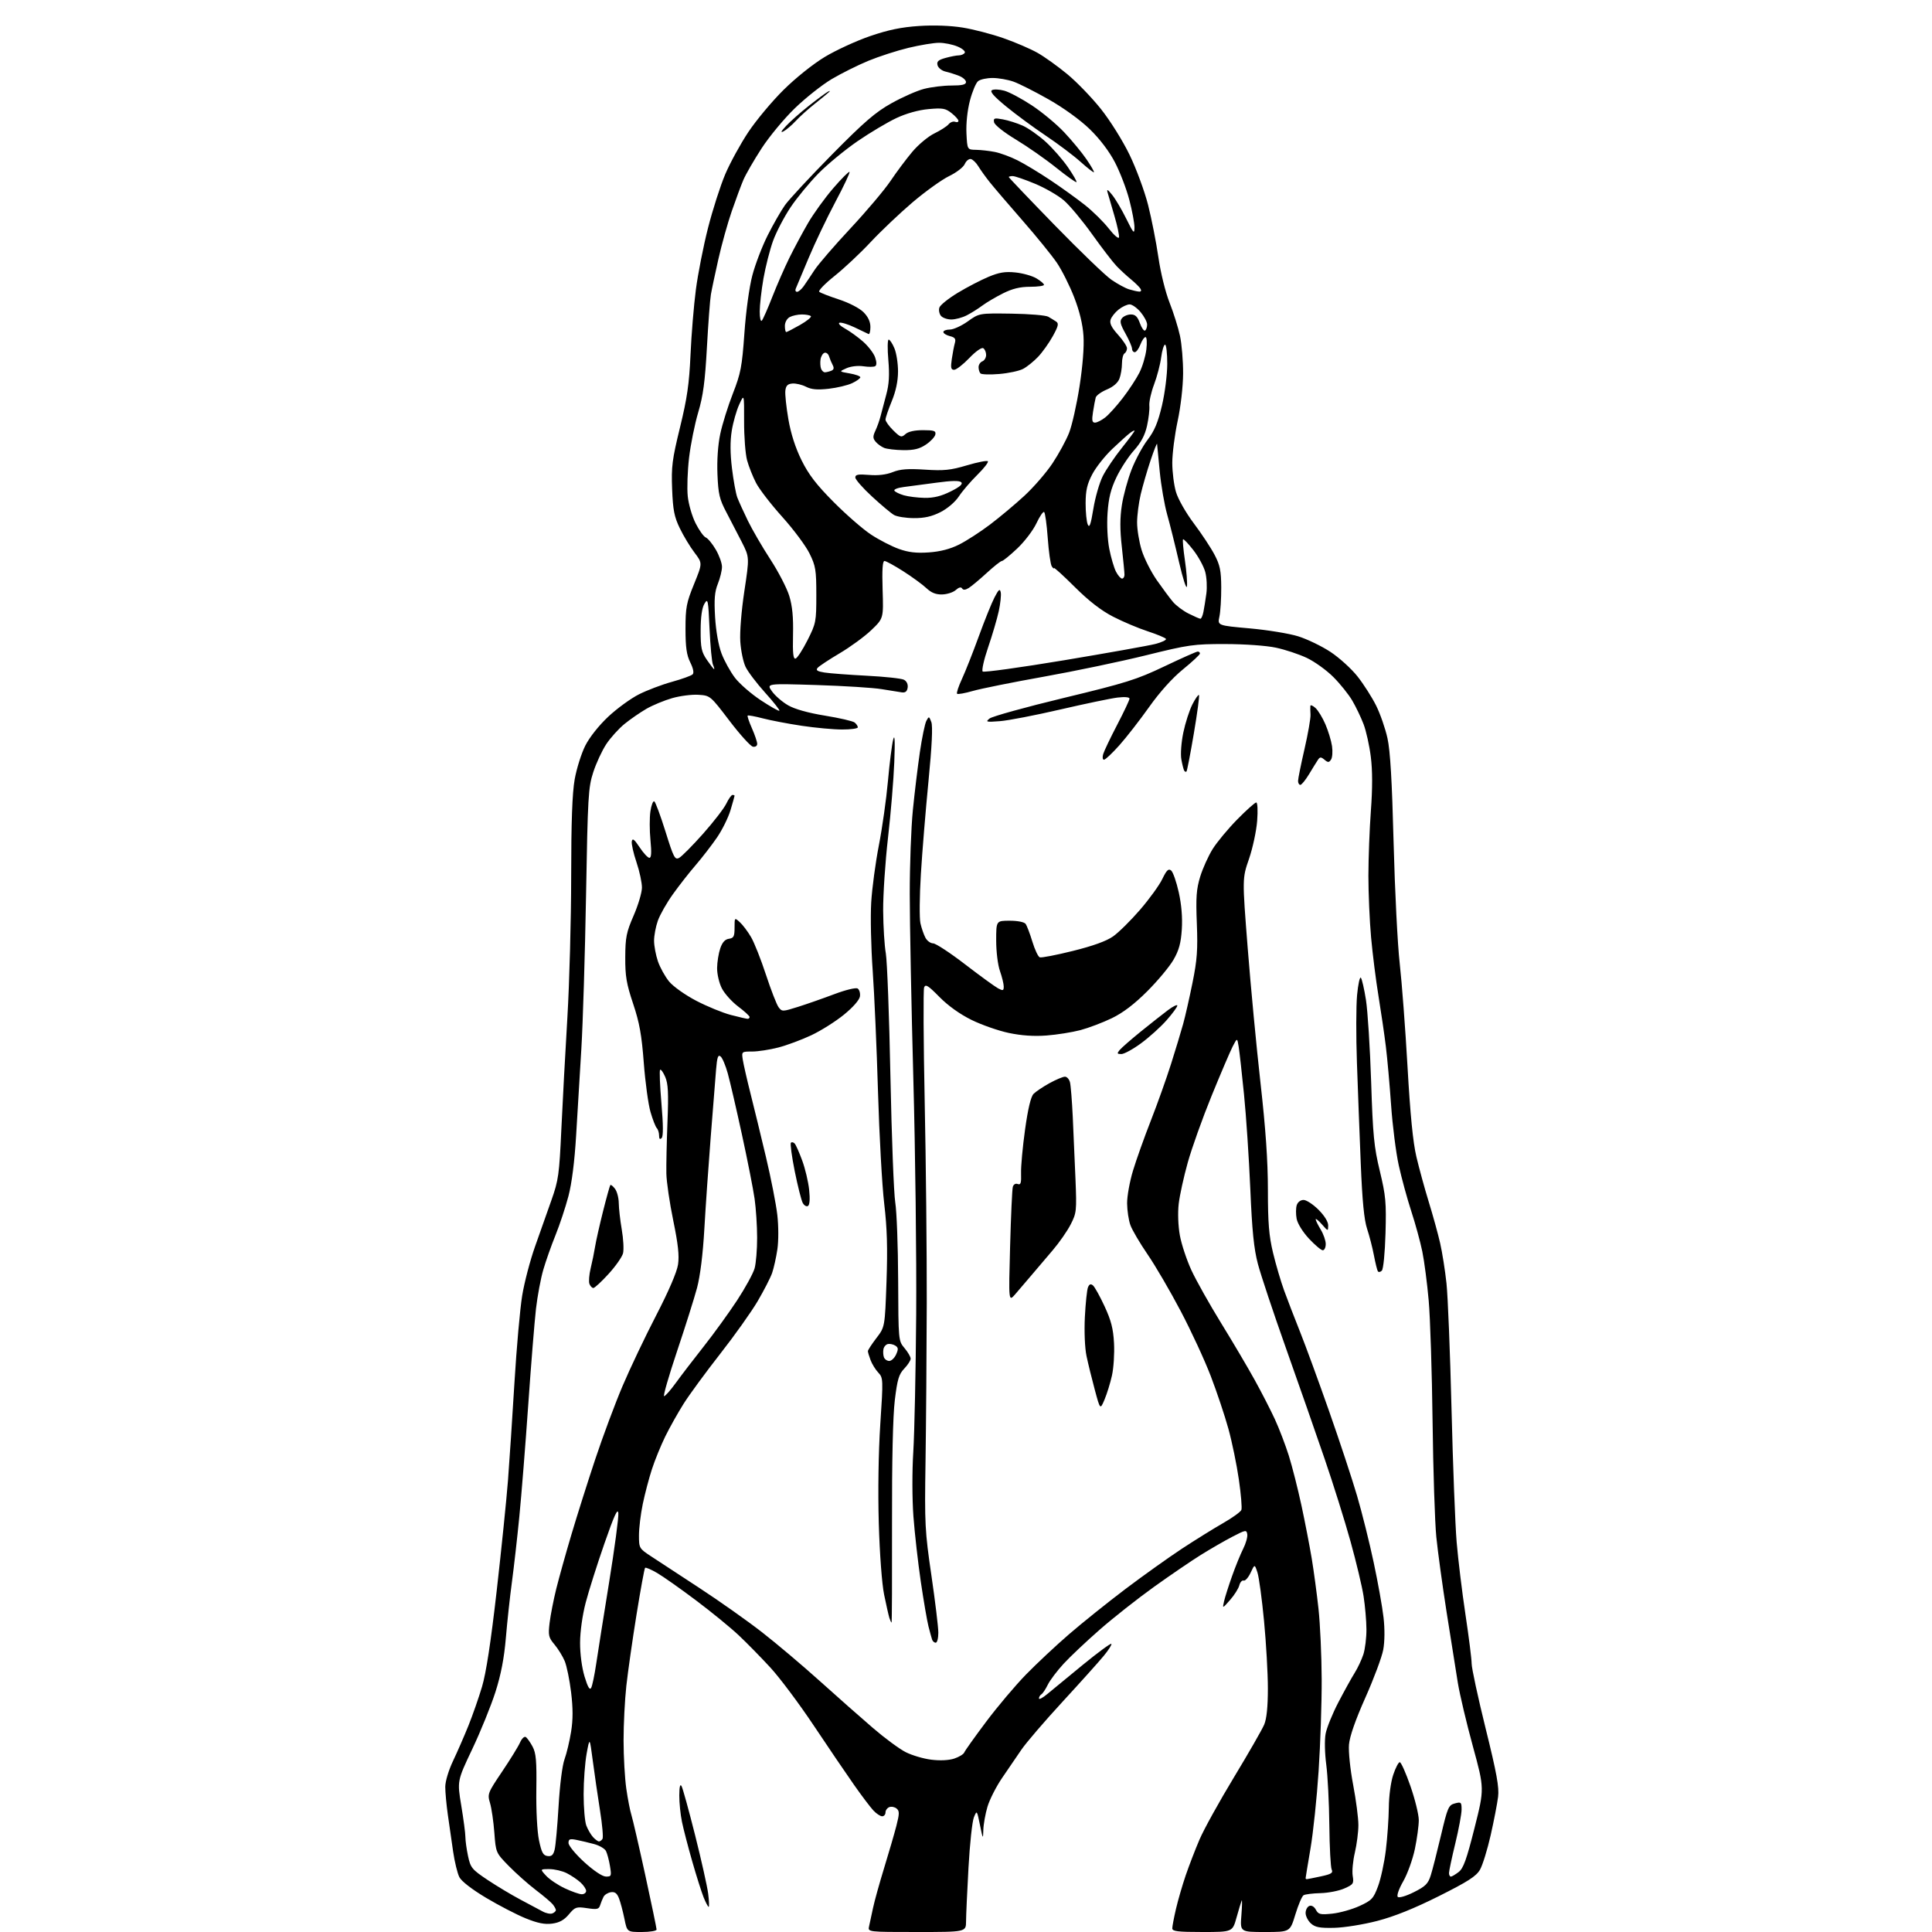 <?xml version="1.0" encoding="UTF-8" standalone="no"?>
<svg 
  version="1.1" 
  xmlns="http://www.w3.org/2000/svg" 
  xmlns:xlink="http://www.w3.org/1999/xlink" 
  xmlns:svg="http://www.w3.org/2000/svg"
  xmlns:rdf="http://www.w3.org/1999/02/22-rdf-syntax-ns#"
  xmlns:cc="http://creativecommons.org/ns#"
  xmlns:dc="http://purl.org/dc/elements/1.1/"
  viewBox="0 0 768 768"
  width="768"
  height="768"
>
<style>svg {background-color: white; }</style>"
<path stroke="none" fill="black" fill-rule="evenodd" d="M255.14,768.00C249.28,768.00 249.28,768.00 248.22,762.75C247.63,759.86 246.67,756.23 246.08,754.68C245.28,752.60 244.43,751.95 242.85,752.18C241.67,752.36 240.35,753.17 239.92,754.00C239.50,754.83 238.88,756.34 238.56,757.36C238.06,758.96 237.34,759.13 233.38,758.53C229.07,757.89 228.61,758.04 226.14,760.99C224.24,763.26 222.38,764.28 219.48,764.67C216.52,765.06 213.74,764.50 208.98,762.57C205.42,761.13 198.34,757.46 193.25,754.43C187.63,751.07 183.46,747.85 182.61,746.21C181.84,744.72 180.72,740.12 180.12,736.00C179.51,731.88 178.56,725.26 178.01,721.31C177.45,717.35 177.00,712.40 177.00,710.31C177.00,708.12 178.32,703.73 180.09,700.00C181.79,696.42 184.54,690.12 186.20,686.00C187.86,681.88 190.30,674.90 191.61,670.50C193.23,665.10 195.12,652.75 197.43,632.50C199.31,616.00 201.33,596.20 201.93,588.50C202.52,580.80 203.68,563.25 204.51,549.50C205.34,535.75 206.72,520.23 207.58,515.00C208.44,509.77 210.74,501.00 212.69,495.50C214.63,490.00 217.58,481.68 219.23,477.00C221.99,469.21 222.32,466.87 223.14,449.00C223.64,438.27 224.71,418.25 225.54,404.50C226.36,390.75 227.04,365.55 227.05,348.50C227.06,326.65 227.48,315.22 228.45,309.77C229.21,305.52 231.10,299.51 232.66,296.41C234.36,293.05 238.04,288.41 241.80,284.88C245.26,281.64 250.74,277.65 253.97,276.02C257.20,274.39 263.11,272.14 267.11,271.04C271.11,269.93 274.81,268.59 275.33,268.07C275.93,267.47 275.59,265.72 274.39,263.31C272.94,260.38 272.50,257.31 272.50,250.00C272.50,241.51 272.86,239.62 275.89,232.19C279.27,223.88 279.27,223.88 276.09,219.69C274.33,217.39 271.70,213.03 270.24,210.00C268.03,205.44 267.51,202.78 267.18,194.42C266.83,185.48 267.19,182.70 270.31,169.92C273.15,158.30 273.96,152.68 274.49,141.00C274.84,133.03 275.80,121.39 276.62,115.15C277.43,108.90 279.60,97.88 281.44,90.65C283.28,83.42 286.37,73.79 288.30,69.25C290.23,64.72 294.36,57.18 297.47,52.50C300.59,47.82 306.88,40.28 311.46,35.75C316.27,30.98 323.21,25.44 327.88,22.62C332.33,19.94 340.43,16.22 345.88,14.35C353.16,11.86 358.30,10.80 365.33,10.33C371.29,9.94 377.81,10.18 382.67,10.96C386.96,11.65 394.30,13.56 398.98,15.21C403.67,16.85 409.75,19.47 412.50,21.04C415.25,22.60 420.56,26.41 424.29,29.50C428.03,32.59 434.02,38.80 437.62,43.31C441.28,47.90 446.28,55.89 449.00,61.50C451.67,67.00 454.99,76.00 456.39,81.50C457.78,87.00 459.62,96.35 460.48,102.28C461.37,108.42 463.28,116.17 464.91,120.28C466.48,124.25 468.35,130.20 469.06,133.50C469.77,136.80 470.33,143.55 470.30,148.50C470.27,153.70 469.35,161.69 468.12,167.41C466.96,172.86 466.00,180.32 466.00,183.98C466.00,187.64 466.66,192.88 467.48,195.61C468.31,198.41 471.41,203.85 474.56,208.04C477.65,212.15 481.35,217.75 482.79,220.50C484.97,224.65 485.42,226.85 485.46,233.50C485.48,237.90 485.16,243.11 484.74,245.08C483.97,248.65 483.97,248.65 496.77,249.79C503.80,250.42 512.47,251.83 516.03,252.94C519.59,254.05 525.36,256.83 528.85,259.12C532.34,261.41 537.19,265.81 539.63,268.89C542.07,271.98 545.40,277.20 547.04,280.50C548.68,283.80 550.71,289.65 551.55,293.50C552.65,298.47 553.35,310.51 553.98,335.00C554.47,353.98 555.56,375.57 556.41,383.00C557.25,390.43 558.65,408.88 559.51,424.00C560.60,443.16 561.67,454.05 563.05,459.89C564.14,464.51 566.36,472.61 567.99,477.89C569.62,483.18 571.64,490.49 572.47,494.14C573.31,497.80 574.45,505.00 575.00,510.14C575.55,515.29 576.45,537.73 577.00,560.00C577.55,582.27 578.46,606.12 579.04,613.00C579.62,619.88 581.19,632.83 582.54,641.78C583.89,650.74 585.00,659.53 585.00,661.32C585.00,663.11 587.50,674.69 590.55,687.04C594.98,704.94 595.99,710.48 595.51,714.30C595.18,716.95 593.86,723.80 592.56,729.54C591.26,735.28 589.35,741.44 588.32,743.23C586.81,745.85 583.53,747.95 571.96,753.75C562.17,758.65 554.27,761.83 547.50,763.59C541.97,765.03 534.31,766.26 530.36,766.34C524.59,766.47 522.81,766.13 521.11,764.60C519.95,763.55 519.00,761.68 519.00,760.45C519.00,759.22 519.67,757.96 520.48,757.64C521.37,757.30 522.42,757.91 523.09,759.17C524.08,761.01 524.84,761.19 529.61,760.70C532.58,760.39 537.43,759.03 540.39,757.68C545.29,755.44 545.96,754.73 547.78,749.85C548.89,746.90 550.28,740.44 550.89,735.50C551.50,730.55 552.03,722.90 552.08,718.50C552.12,713.91 552.87,708.37 553.83,705.50C554.75,702.75 555.92,700.50 556.43,700.50C556.95,700.50 558.85,704.77 560.67,710.00C562.49,715.23 563.98,721.30 563.99,723.50C563.99,725.70 563.30,730.87 562.44,734.99C561.58,739.11 559.50,744.88 557.82,747.82C556.06,750.88 555.14,753.54 555.64,754.04C556.14,754.54 558.86,753.75 562.01,752.18C566.65,749.86 567.69,748.83 568.75,745.47C569.44,743.29 571.27,736.12 572.82,729.55C575.44,718.45 575.83,717.56 578.32,716.89C580.81,716.22 581.00,716.39 581.00,719.34C581.00,721.08 579.87,727.14 578.50,732.81C577.12,738.49 576.00,743.77 576.00,744.56C576.00,745.35 576.34,745.99 576.75,745.98C577.16,745.97 578.55,745.14 579.84,744.15C581.72,742.71 582.99,739.18 586.14,726.68C590.09,711.02 590.09,711.02 585.51,694.26C582.98,685.04 580.29,673.67 579.52,669.00C578.75,664.33 576.75,651.73 575.07,641.00C573.39,630.27 571.54,616.77 570.96,611.00C570.38,605.23 569.71,584.52 569.47,565.00C569.23,545.48 568.54,523.88 567.93,517.00C567.32,510.12 566.18,501.35 565.39,497.50C564.60,493.65 562.63,486.45 561.01,481.50C559.39,476.55 557.15,468.34 556.03,463.25C554.91,458.17 553.54,447.37 552.98,439.25C552.41,431.14 551.48,420.68 550.90,416.00C550.33,411.32 549.01,402.32 547.98,396.00C546.94,389.68 545.62,379.17 545.03,372.65C544.44,366.13 543.96,355.11 543.96,348.15C543.97,341.19 544.41,329.52 544.95,322.21C545.61,313.37 545.60,306.23 544.92,300.86C544.37,296.42 543.08,290.59 542.05,287.90C541.03,285.21 539.01,280.99 537.56,278.52C536.12,276.05 532.72,271.81 530.01,269.11C527.31,266.40 522.56,262.99 519.46,261.52C516.36,260.06 510.83,258.22 507.16,257.45C503.35,256.64 494.76,256.03 487.09,256.02C474.53,256.00 472.52,256.29 455.59,260.48C445.64,262.94 427.38,266.77 415.00,268.98C402.62,271.19 389.91,273.75 386.74,274.66C383.58,275.57 380.74,276.08 380.45,275.78C380.15,275.48 381.03,272.82 382.40,269.87C383.77,266.92 386.77,259.32 389.07,253.00C391.37,246.68 394.18,239.70 395.32,237.50C396.99,234.28 397.47,233.88 397.81,235.46C398.04,236.53 397.68,239.91 397.02,242.96C396.36,246.01 394.45,252.48 392.79,257.34C391.13,262.19 390.16,266.52 390.64,266.94C391.11,267.36 405.68,265.34 423.00,262.46C440.32,259.57 456.63,256.66 459.24,255.99C461.84,255.32 463.75,254.41 463.48,253.96C463.20,253.52 459.95,252.17 456.24,250.95C452.53,249.74 446.35,247.13 442.50,245.15C437.72,242.69 432.88,238.94 427.25,233.35C422.71,228.83 418.99,225.45 418.98,225.82C418.98,226.19 418.57,225.87 418.08,225.10C417.59,224.33 416.88,219.26 416.49,213.84C416.10,208.42 415.45,203.78 415.05,203.53C414.64,203.28 413.26,205.32 411.97,208.07C410.68,210.81 407.27,215.30 404.37,218.03C401.48,220.76 398.74,223.00 398.27,223.00C397.79,223.00 395.09,225.14 392.25,227.75C389.41,230.36 386.19,233.05 385.09,233.73C383.74,234.56 382.89,234.62 382.45,233.91C382.03,233.24 381.14,233.46 379.96,234.53C378.95,235.45 376.53,236.24 374.58,236.30C372.03,236.37 370.24,235.66 368.26,233.80C366.74,232.37 362.62,229.36 359.09,227.10C355.57,224.85 352.19,223.00 351.59,223.00C350.83,223.00 350.60,226.55 350.85,234.42C351.21,245.83 351.21,245.83 346.36,250.48C343.69,253.04 338.02,257.18 333.76,259.70C329.50,262.22 325.56,264.83 324.99,265.51C324.22,266.44 324.90,266.89 327.74,267.34C329.81,267.67 337.35,268.24 344.50,268.61C351.65,268.97 358.31,269.69 359.31,270.20C360.41,270.77 361.00,271.99 360.81,273.32C360.59,274.85 359.90,275.42 358.50,275.23C357.40,275.08 353.80,274.50 350.50,273.95C347.20,273.39 335.53,272.66 324.57,272.31C304.64,271.69 304.64,271.69 306.89,274.84C308.12,276.57 311.01,279.07 313.32,280.39C315.99,281.92 321.30,283.40 328.00,284.49C333.77,285.43 339.06,286.65 339.75,287.22C340.44,287.78 341.00,288.64 341.00,289.12C341.00,289.61 338.19,290.00 334.75,289.99C331.31,289.99 324.09,289.32 318.69,288.51C313.29,287.70 306.34,286.37 303.23,285.56C300.13,284.75 297.42,284.25 297.21,284.46C297.00,284.66 297.77,286.95 298.92,289.54C300.06,292.13 301.00,294.91 301.00,295.70C301.00,296.53 300.27,297.01 299.28,296.82C298.34,296.63 294.14,291.99 289.95,286.49C282.37,276.53 282.33,276.50 277.62,276.19C275.03,276.02 270.34,276.62 267.20,277.52C264.07,278.42 259.48,280.32 257.00,281.74C254.53,283.17 250.60,285.87 248.28,287.76C245.96,289.65 242.69,293.26 241.01,295.80C239.33,298.34 237.00,303.36 235.83,306.96C233.85,313.03 233.65,316.54 232.96,356.00C232.55,379.38 231.71,406.82 231.09,417.00C230.47,427.18 229.53,442.70 229.01,451.50C228.40,461.75 227.30,470.38 225.96,475.50C224.80,479.90 222.49,486.88 220.82,491.00C219.15,495.12 216.96,501.32 215.96,504.77C214.95,508.22 213.65,515.19 213.06,520.27C212.48,525.35 211.09,542.55 209.98,558.50C208.87,574.45 207.27,594.48 206.43,603.00C205.59,611.52 204.26,623.23 203.48,629.00C202.70,634.77 201.62,644.70 201.09,651.05C200.41,659.12 199.16,665.61 196.96,672.55C195.21,678.02 191.08,688.22 187.76,695.22C181.73,707.93 181.73,707.93 183.36,717.76C184.26,723.16 185.00,728.78 185.00,730.24C185.00,731.71 185.48,735.13 186.06,737.86C187.05,742.47 187.59,743.13 193.81,747.29C197.49,749.74 203.37,753.27 206.89,755.13C210.40,756.98 214.36,759.10 215.70,759.83C217.03,760.57 218.77,760.92 219.56,760.62C220.35,760.31 220.99,759.71 220.97,759.28C220.95,758.85 220.39,757.83 219.72,757.00C219.05,756.17 216.03,753.61 213.00,751.31C209.97,749.00 205.16,744.72 202.30,741.81C197.11,736.50 197.11,736.50 196.51,728.50C196.18,724.10 195.41,718.82 194.80,716.76C193.72,713.13 193.86,712.76 199.58,704.26C202.83,699.44 206.04,694.23 206.72,692.68C207.40,691.13 208.42,690.14 208.99,690.49C209.55,690.84 210.78,692.56 211.71,694.31C213.10,696.93 213.36,700.00 213.20,711.50C213.09,719.63 213.53,728.01 214.25,731.50C215.27,736.38 215.90,737.56 217.63,737.80C219.24,738.03 219.93,737.43 220.47,735.30C220.87,733.76 221.57,725.98 222.04,718.00C222.53,709.59 223.52,701.75 224.41,699.33C225.25,697.03 226.42,692.11 227.02,688.38C227.80,683.52 227.79,679.09 227.02,672.69C226.42,667.79 225.28,662.21 224.48,660.30C223.68,658.39 221.85,655.43 220.42,653.72C218.06,650.92 217.88,650.11 218.48,645.06C218.85,642.00 220.05,635.90 221.14,631.50C222.24,627.10 224.94,617.42 227.15,610.00C229.35,602.58 233.61,589.11 236.62,580.07C239.62,571.04 244.52,557.92 247.49,550.93C250.47,543.93 256.48,531.29 260.86,522.84C265.82,513.25 269.08,505.67 269.53,502.67C270.06,499.13 269.56,494.55 267.63,485.19C266.19,478.21 264.95,469.80 264.89,466.50C264.82,463.20 265.02,453.98 265.33,446.00C265.79,434.49 265.60,430.80 264.44,428.10C263.63,426.23 262.72,424.95 262.40,425.26C262.09,425.57 262.33,431.58 262.93,438.60C263.67,447.22 263.69,451.71 263.01,452.39C262.33,453.07 262.00,452.75 262.00,451.40C262.00,450.30 261.59,448.97 261.09,448.45C260.59,447.93 259.46,445.05 258.59,442.05C257.71,439.05 256.51,430.28 255.92,422.55C255.07,411.37 254.21,406.56 251.68,399.00C249.02,391.05 248.51,388.04 248.55,380.50C248.59,372.60 249.00,370.58 251.86,364.00C253.66,359.88 255.15,354.89 255.18,352.91C255.21,350.94 254.24,346.38 253.02,342.78C251.80,339.18 250.96,335.43 251.15,334.44C251.42,333.07 252.16,333.64 254.26,336.82C255.78,339.12 257.53,341.00 258.14,341.00C258.92,341.00 259.05,338.89 258.57,334.00C258.19,330.15 258.18,324.98 258.55,322.51C258.92,320.04 259.61,318.26 260.09,318.56C260.57,318.85 262.57,324.25 264.54,330.55C267.78,340.95 268.29,341.92 269.98,341.01C271.00,340.47 275.27,336.16 279.47,331.44C283.66,326.72 287.83,321.32 288.73,319.43C289.63,317.54 290.74,316.00 291.19,316.00C291.63,316.00 292.00,316.14 292.00,316.32C292.00,316.49 291.28,319.06 290.40,322.02C289.52,324.98 287.09,329.90 285.00,332.95C282.90,336.00 279.10,340.92 276.55,343.89C273.99,346.85 269.90,352.08 267.45,355.52C265.00,358.95 262.32,363.67 261.50,366.01C260.67,368.34 260.00,371.91 260.00,373.95C260.00,375.98 260.69,379.66 261.53,382.13C262.37,384.59 264.38,388.22 265.99,390.18C267.66,392.19 272.36,395.52 276.82,397.85C281.16,400.10 287.34,402.64 290.56,403.47C293.78,404.31 296.78,405.00 297.21,405.00C297.64,405.00 297.99,404.66 297.97,404.25C297.95,403.84 295.90,401.96 293.40,400.08C290.91,398.20 288.00,394.96 286.94,392.87C285.86,390.77 285.03,387.16 285.06,384.79C285.09,382.43 285.65,378.93 286.31,377.00C287.13,374.59 288.20,373.40 289.75,373.18C291.66,372.91 292.00,372.25 292.00,368.78C292.00,364.69 292.00,364.69 294.10,366.59C295.26,367.64 297.26,370.30 298.55,372.50C299.84,374.70 302.51,381.45 304.49,387.50C306.48,393.55 308.73,399.34 309.49,400.37C310.86,402.19 311.05,402.18 317.20,400.25C320.66,399.16 327.14,396.89 331.58,395.22C336.16,393.49 340.21,392.51 340.92,392.95C341.61,393.38 342.02,394.78 341.84,396.08C341.63,397.50 339.13,400.37 335.50,403.33C332.20,406.03 326.35,409.72 322.50,411.53C318.65,413.34 312.74,415.54 309.36,416.41C305.98,417.28 301.31,418.00 299.00,418.00C294.81,418.00 294.78,418.02 295.27,421.25C295.55,423.04 296.90,429.00 298.29,434.50C299.68,440.00 302.46,451.41 304.46,459.85C306.47,468.29 308.51,478.70 309.00,482.98C309.50,487.41 309.51,493.27 309.02,496.62C308.54,499.86 307.60,504.07 306.94,506.00C306.27,507.93 303.68,512.97 301.19,517.22C298.69,521.47 291.99,530.90 286.28,538.18C280.58,545.47 274.05,554.37 271.78,557.96C269.51,561.56 266.22,567.42 264.46,571.00C262.71,574.58 260.32,580.42 259.16,584.00C257.99,587.58 256.36,593.79 255.52,597.82C254.68,601.84 254.00,607.46 254.00,610.32C254.00,615.39 254.10,615.56 258.75,618.62C261.36,620.34 270.02,626.01 278.00,631.23C285.98,636.45 297.20,644.38 302.93,648.85C308.67,653.32 319.00,662.04 325.88,668.24C332.76,674.43 342.24,682.81 346.95,686.85C351.65,690.90 357.53,695.24 360.02,696.50C362.50,697.76 367.08,699.12 370.18,699.50C373.70,699.94 377.16,699.77 379.33,699.06C381.25,698.42 383.04,697.33 383.31,696.63C383.58,695.93 387.49,690.44 392.00,684.43C396.50,678.42 403.64,669.97 407.85,665.65C412.06,661.34 419.77,654.11 425.00,649.60C430.23,645.08 440.31,637.00 447.41,631.63C454.51,626.27 464.64,619.05 469.91,615.58C475.19,612.12 482.52,607.56 486.22,605.45C489.91,603.34 493.18,600.98 493.47,600.21C493.77,599.44 493.32,594.02 492.47,588.16C491.63,582.30 489.76,573.23 488.32,568.00C486.88,562.77 483.72,553.33 481.29,547.00C478.87,540.67 473.49,529.04 469.33,521.15C465.18,513.26 459.27,503.13 456.19,498.65C453.12,494.17 450.04,488.93 449.35,487.00C448.65,485.07 448.07,481.19 448.04,478.36C448.02,475.54 449.07,469.69 450.38,465.36C451.69,461.04 454.87,452.10 457.46,445.50C460.05,438.90 463.66,428.77 465.49,423.00C467.32,417.23 469.50,410.02 470.33,407.00C471.17,403.98 472.84,396.59 474.05,390.60C475.88,381.58 476.17,377.53 475.76,367.10C475.34,356.70 475.58,353.45 477.09,348.50C478.10,345.20 480.34,340.25 482.05,337.50C483.77,334.75 488.17,329.46 491.81,325.75C495.46,322.04 498.86,319.00 499.37,319.00C499.90,319.00 500.05,322.12 499.74,326.32C499.43,330.34 497.97,337.14 496.50,341.42C493.81,349.20 493.81,349.20 495.98,376.85C497.17,392.06 499.46,416.20 501.07,430.50C503.13,448.81 504.00,461.38 504.01,473.00C504.01,486.13 504.43,491.23 506.05,498.00C507.17,502.68 509.16,509.43 510.46,513.00C511.76,516.58 514.62,524.00 516.82,529.50C519.01,535.00 524.20,549.17 528.35,561.00C532.51,572.83 537.50,587.94 539.45,594.59C541.40,601.23 544.38,613.16 546.06,621.09C547.75,629.01 549.52,638.88 549.98,643.00C550.50,647.54 550.45,652.58 549.86,655.78C549.33,658.69 546.14,667.24 542.78,674.78C538.80,683.71 536.52,690.25 536.24,693.50C536.00,696.29 536.73,703.36 537.90,709.50C539.05,715.55 539.99,722.75 539.98,725.50C539.98,728.25 539.34,733.17 538.58,736.42C537.81,739.68 537.42,743.84 537.72,745.67C538.22,748.76 537.99,749.11 534.38,750.70C532.25,751.65 527.99,752.47 524.92,752.55C521.85,752.62 518.82,753.00 518.18,753.39C517.55,753.78 516.08,757.23 514.92,761.05C512.81,768.00 512.81,768.00 502.87,768.00C492.94,768.00 492.94,768.00 493.48,761.25C493.77,757.54 493.82,754.95 493.58,755.50C493.34,756.05 492.43,759.09 491.54,762.25C489.94,768.00 489.94,768.00 477.97,768.00C468.23,768.00 466.00,767.73 466.00,766.56C466.00,765.77 466.66,762.28 467.47,758.81C468.28,755.34 470.02,749.35 471.33,745.50C472.65,741.65 475.11,735.25 476.81,731.28C478.50,727.30 484.66,716.17 490.49,706.54C496.32,696.91 501.74,687.46 502.54,685.55C503.52,683.22 504.00,678.45 504.00,671.19C504.00,665.21 503.32,653.16 502.48,644.41C501.65,635.66 500.47,626.97 499.86,625.11C498.75,621.71 498.75,621.71 497.13,625.20C496.23,627.11 494.99,628.51 494.37,628.30C493.75,628.09 492.97,628.94 492.64,630.21C492.32,631.47 490.67,634.08 488.98,636.00C485.90,639.50 485.90,639.50 486.59,636.50C486.97,634.85 488.40,630.35 489.77,626.50C491.13,622.65 493.12,617.78 494.18,615.67C495.25,613.57 495.98,610.97 495.81,609.90C495.52,608.06 495.19,608.12 489.89,610.87C486.80,612.48 481.18,615.72 477.39,618.08C473.60,620.44 465.20,626.17 458.71,630.82C452.23,635.47 442.55,643.09 437.21,647.77C431.87,652.44 425.38,658.56 422.79,661.38C420.20,664.20 417.37,667.94 416.51,669.71C415.65,671.47 414.51,673.19 413.97,673.52C413.44,673.85 413.00,674.59 413.00,675.16C413.00,675.73 414.52,674.91 416.39,673.35C418.25,671.78 424.61,666.55 430.53,661.72C436.44,656.89 441.50,653.17 441.78,653.45C442.06,653.72 440.70,655.87 438.76,658.22C436.82,660.58 429.44,668.80 422.35,676.50C415.26,684.20 407.92,692.75 406.04,695.50C404.15,698.25 400.68,703.33 398.33,706.79C395.98,710.24 393.37,715.39 392.53,718.22C391.69,721.05 390.95,725.19 390.89,727.43C390.79,731.28 390.72,731.18 389.56,725.50C388.35,719.56 388.33,719.53 387.14,722.40C386.48,723.99 385.51,732.99 384.99,742.40C384.47,751.80 384.03,761.41 384.02,763.75C384.00,768.00 384.00,768.00 364.48,768.00C344.96,768.00 344.96,768.00 345.47,765.75C345.75,764.51 346.46,761.25 347.03,758.50C347.61,755.75 349.61,748.55 351.47,742.50C353.33,736.45 355.52,728.93 356.33,725.79C357.57,720.93 357.58,719.90 356.41,718.92C355.65,718.29 354.34,718.04 353.51,718.36C352.68,718.68 352.00,719.63 352.00,720.47C352.00,721.31 351.40,722.00 350.67,722.00C349.95,722.00 348.37,720.96 347.18,719.69C345.99,718.42 342.50,713.81 339.44,709.44C336.37,705.07 329.18,694.47 323.45,685.89C317.72,677.30 309.99,666.97 306.27,662.92C302.54,658.87 296.86,653.07 293.63,650.03C290.40,646.99 282.76,640.75 276.65,636.16C270.55,631.57 263.61,626.68 261.23,625.29C258.85,623.90 256.69,622.97 256.43,623.24C256.16,623.51 254.63,631.89 253.02,641.87C251.41,651.85 249.60,664.57 248.98,670.15C248.37,675.72 247.87,685.51 247.88,691.89C247.88,698.28 248.37,706.88 248.96,711.00C249.55,715.12 250.47,719.85 251.00,721.50C251.52,723.15 253.99,733.85 256.48,745.27C258.97,756.70 261.00,766.48 261.00,767.02C261.00,767.56 258.36,768.00 255.14,768.00zM281.70,758.00C281.44,758.00 280.53,756.29 279.69,754.20C278.86,752.10 276.82,745.69 275.18,739.95C273.53,734.20 271.69,727.12 271.09,724.20C270.49,721.29 270.01,716.56 270.03,713.70C270.05,710.28 270.36,709.01 270.92,710.00C271.40,710.83 273.82,719.60 276.31,729.50C278.80,739.40 281.14,749.86 281.51,752.75C281.88,755.64 281.97,758.00 281.70,758.00zM231.25,752.99C232.21,753.00 233.00,752.40 233.00,751.67C233.00,750.95 231.99,749.42 230.75,748.29C229.51,747.16 227.06,745.51 225.30,744.62C223.54,743.73 220.42,743.00 218.38,743.00C214.65,743.00 214.65,743.00 217.08,745.63C218.41,747.08 221.75,749.33 224.50,750.62C227.25,751.92 230.29,752.98 231.25,752.99zM519.45,747.00C519.70,747.00 522.20,746.51 525.02,745.90C529.24,745.00 530.00,744.52 529.36,743.15C528.94,742.24 528.52,734.30 528.43,725.50C528.34,716.70 527.79,705.90 527.21,701.50C526.61,696.95 526.49,691.65 526.95,689.21C527.39,686.85 529.67,681.22 532.02,676.71C534.38,672.19 537.29,666.92 538.50,665.00C539.71,663.08 541.26,659.77 541.96,657.65C542.65,655.53 543.20,651.03 543.18,647.65C543.16,644.27 542.64,638.35 542.04,634.50C541.45,630.65 539.11,620.87 536.86,612.77C534.61,604.66 529.96,589.81 526.51,579.77C523.07,569.72 516.18,549.99 511.19,535.93C506.20,521.87 501.18,506.79 500.03,502.43C498.44,496.38 497.72,489.30 497.01,472.50C496.49,460.40 495.37,443.52 494.51,435.00C493.66,426.48 492.70,417.93 492.38,416.00C491.81,412.50 491.81,412.50 489.98,416.05C488.98,418.01 485.22,426.81 481.63,435.61C478.04,444.41 473.78,456.31 472.17,462.06C470.56,467.80 468.93,475.23 468.55,478.57C468.14,482.13 468.33,487.30 469.01,491.07C469.65,494.61 471.72,500.84 473.60,504.93C475.49,509.01 480.80,518.46 485.40,525.93C490.00,533.39 496.00,543.55 498.73,548.50C501.47,553.45 505.09,560.50 506.78,564.17C508.48,567.84 510.97,574.37 512.33,578.67C513.68,582.98 515.94,591.90 517.36,598.50C518.78,605.10 520.60,614.55 521.43,619.50C522.25,624.45 523.46,633.45 524.12,639.50C524.78,645.55 525.35,658.15 525.39,667.50C525.43,676.85 524.88,693.26 524.17,703.97C523.47,714.68 522.01,728.57 520.94,734.82C519.88,741.08 519.00,746.38 519.00,746.60C519.00,746.82 519.20,747.00 519.45,747.00zM240.84,745.96C243.04,746.00 243.13,745.75 242.47,741.75C242.08,739.41 241.36,736.73 240.87,735.78C240.37,734.84 238.26,733.61 236.18,733.05C234.10,732.49 230.95,731.74 229.20,731.39C226.51,730.85 226.00,731.05 225.99,732.62C225.99,733.66 228.80,737.07 232.24,740.21C236.01,743.64 239.43,745.93 240.84,745.96zM238.10,732.00C238.53,732.00 239.17,731.54 239.51,730.98C239.86,730.42 239.42,725.35 238.52,719.73C237.63,714.10 236.34,705.23 235.65,700.00C234.40,690.50 234.40,690.50 233.20,697.08C232.54,700.70 232.00,707.99 232.00,713.27C232.00,718.55 232.48,724.14 233.07,725.68C233.66,727.23 234.85,729.28 235.72,730.25C236.60,731.21 237.66,732.00 238.10,732.00zM234.99,670.96C235.44,670.16 236.33,665.90 236.98,661.50C237.63,657.10 239.95,642.48 242.13,629.01C244.31,615.54 245.96,603.17 245.80,601.53C245.57,599.29 244.19,602.30 240.27,613.56C237.39,621.83 234.04,632.39 232.83,637.04C231.52,642.04 230.61,648.57 230.59,653.00C230.57,657.45 231.30,662.92 232.37,666.46C233.64,670.63 234.42,671.99 234.99,670.96zM371.97,653.00C371.40,653.00 370.75,652.44 370.52,651.75C370.29,651.06 369.64,648.70 369.08,646.50C368.52,644.30 367.15,636.30 366.03,628.73C364.92,621.16 363.60,609.49 363.10,602.80C362.59,595.84 362.56,584.84 363.05,577.07C363.51,569.61 364.03,545.05 364.20,522.50C364.36,499.95 363.86,457.88 363.07,429.00C362.29,400.12 361.64,367.05 361.64,355.50C361.63,343.95 362.19,328.88 362.88,322.00C363.56,315.12 364.82,304.77 365.66,299.00C366.51,293.23 367.67,287.62 368.25,286.54C369.25,284.66 369.34,284.68 370.22,287.04C370.83,288.67 370.45,296.60 369.09,310.50C367.96,322.05 366.59,338.70 366.06,347.50C365.52,356.30 365.45,365.09 365.89,367.02C366.33,368.96 367.22,371.55 367.88,372.77C368.53,374.00 369.91,375.00 370.93,375.00C371.95,375.00 377.67,378.75 383.64,383.34C389.61,387.93 395.51,392.22 396.75,392.88C398.71,393.92 399.00,393.83 399.00,392.16C399.00,391.11 398.32,388.34 397.50,386.00C396.65,383.60 396.00,378.32 396.00,373.87C396.00,366.00 396.00,366.00 401.38,366.00C404.52,366.00 407.14,366.52 407.69,367.25C408.20,367.94 409.41,371.11 410.38,374.31C411.35,377.50 412.67,380.31 413.32,380.55C413.97,380.80 419.90,379.65 426.49,378.01C434.46,376.03 439.82,374.10 442.46,372.24C444.65,370.70 449.46,365.96 453.15,361.69C456.84,357.42 460.84,351.91 462.03,349.43C463.75,345.88 464.49,345.16 465.56,346.05C466.29,346.66 467.65,350.55 468.57,354.69C469.66,359.57 470.09,364.74 469.79,369.40C469.43,374.92 468.67,377.73 466.47,381.54C464.89,384.27 460.21,389.89 456.05,394.04C450.91,399.18 446.42,402.59 441.97,404.75C438.37,406.49 432.75,408.62 429.47,409.49C426.18,410.35 420.12,411.32 416.00,411.63C410.97,412.01 406.03,411.67 401.00,410.61C396.88,409.74 390.21,407.41 386.19,405.43C381.56,403.15 376.88,399.80 373.44,396.31C368.95,391.74 367.90,391.09 367.35,392.52C366.99,393.47 367.09,413.88 367.58,437.88C368.08,461.87 368.44,497.93 368.40,518.00C368.35,538.08 368.13,566.42 367.91,581.00C367.52,605.88 367.67,608.65 370.25,626.27C371.76,636.59 373.00,646.83 373.00,649.02C373.00,651.21 372.54,653.00 371.97,653.00zM354.41,645.00C354.26,645.00 353.87,644.16 353.54,643.14C353.22,642.11 352.28,637.95 351.45,633.89C350.57,629.58 349.69,617.73 349.33,605.50C348.97,592.80 349.20,577.24 349.93,566.14C351.11,548.28 351.09,547.72 349.14,545.64C348.03,544.46 346.65,542.23 346.07,540.68C345.48,539.14 345.00,537.52 345.00,537.10C345.00,536.68 346.52,534.34 348.38,531.91C351.76,527.50 351.76,527.50 352.40,509.50C352.87,496.11 352.64,488.17 351.49,478.50C350.64,471.35 349.53,451.32 349.02,434.00C348.51,416.68 347.56,394.94 346.90,385.70C346.24,376.47 345.98,364.32 346.32,358.70C346.66,353.09 348.03,342.88 349.37,336.00C350.71,329.12 352.33,317.65 352.97,310.50C353.61,303.35 354.55,295.93 355.05,294.00C355.68,291.59 355.82,294.38 355.49,303.00C355.22,309.88 354.11,323.36 353.00,332.97C351.90,342.58 351.03,355.63 351.07,361.97C351.11,368.31 351.59,375.98 352.13,379.00C352.66,382.02 353.49,404.07 353.96,428.00C354.44,451.93 355.30,474.43 355.88,478.00C356.46,481.57 356.98,495.41 357.03,508.75C357.13,532.92 357.13,533.01 359.56,535.89C360.90,537.49 362.00,539.37 362.00,540.09C362.00,540.81 360.85,542.59 359.45,544.05C357.31,546.29 356.71,548.30 355.70,556.61C354.94,562.90 354.53,580.80 354.59,605.75C354.64,627.34 354.56,645.00 354.41,645.00zM439.06,556.37C437.34,560.43 437.34,560.43 435.20,552.47C434.02,548.09 432.54,542.05 431.91,539.06C431.24,535.90 430.96,529.42 431.25,523.56C431.53,518.03 432.09,512.70 432.49,511.72C433.02,510.45 433.58,510.24 434.47,510.97C435.15,511.54 437.22,515.26 439.07,519.25C441.69,524.89 442.53,528.15 442.84,533.93C443.06,538.02 442.69,543.83 442.01,546.83C441.34,549.84 440.01,554.13 439.06,556.37zM263.99,555.00C264.45,555.00 266.54,552.64 268.63,549.75C270.72,546.86 275.71,540.34 279.73,535.25C283.75,530.17 289.71,521.92 292.99,516.94C296.26,511.95 299.40,506.21 299.97,504.18C300.53,502.16 300.98,496.68 300.97,492.00C300.97,487.32 300.51,480.35 299.96,476.50C299.41,472.65 297.15,461.18 294.93,451.00C292.72,440.82 290.19,429.92 289.32,426.77C288.46,423.61 287.17,420.55 286.46,419.97C285.44,419.12 285.06,420.21 284.65,425.20C284.36,428.66 283.40,440.73 282.52,452.00C281.63,463.27 280.49,479.70 279.99,488.50C279.41,498.67 278.34,507.23 277.07,512.00C275.97,516.12 272.38,527.49 269.10,537.25C265.83,547.01 263.53,555.00 263.99,555.00zM353.49,541.00C354.34,541.00 355.57,539.84 356.21,538.43C357.16,536.35 357.11,535.68 355.94,534.93C355.15,534.42 353.83,534.12 353.01,534.26C352.19,534.41 351.37,535.33 351.18,536.32C350.99,537.31 351.08,538.77 351.38,539.56C351.69,540.35 352.64,541.00 353.49,541.00zM403.55,514.50C400.93,517.50 400.93,517.50 401.53,495.50C401.86,483.40 402.34,472.74 402.61,471.80C402.90,470.80 403.71,470.33 404.57,470.67C405.76,471.12 406.01,470.28 405.89,466.37C405.80,463.69 406.52,455.88 407.48,449.00C408.64,440.68 409.78,435.94 410.86,434.83C411.76,433.92 414.61,432.00 417.19,430.58C419.77,429.16 422.54,428.00 423.33,428.00C424.13,428.00 425.03,429.01 425.34,430.25C425.65,431.49 426.14,437.68 426.44,444.00C426.73,450.32 427.22,461.45 427.52,468.73C428.03,481.33 427.94,482.18 425.61,486.73C424.27,489.35 421.05,493.98 418.46,497.00C415.88,500.02 412.05,504.52 409.96,507.00C407.88,509.48 404.99,512.85 403.55,514.50zM235.87,512.00C235.36,512.00 234.66,511.27 234.31,510.37C233.97,509.48 234.19,506.66 234.81,504.12C235.43,501.58 236.22,497.70 236.57,495.50C236.92,493.30 238.34,487.00 239.72,481.50C241.10,476.00 242.41,471.31 242.62,471.07C242.84,470.84 243.68,471.51 244.48,472.57C245.28,473.63 245.95,476.18 245.97,478.23C245.99,480.28 246.52,485.02 247.16,488.76C247.81,492.49 248.03,496.74 247.67,498.19C247.30,499.65 244.71,503.35 241.90,506.42C239.10,509.49 236.38,512.00 235.87,512.00zM549.29,505.11C548.71,505.69 547.99,505.80 547.71,505.34C547.43,504.88 546.72,502.02 546.15,499.00C545.58,495.98 544.36,491.25 543.45,488.50C542.26,484.94 541.53,477.46 540.92,462.50C540.45,450.95 539.76,432.92 539.40,422.43C539.03,411.94 539.06,399.85 539.46,395.57C539.86,391.29 540.54,388.17 540.96,388.65C541.38,389.12 542.30,393.10 542.99,397.50C543.68,401.90 544.61,416.52 545.05,430.00C545.74,451.34 546.19,455.92 548.50,465.50C550.86,475.32 551.11,477.98 550.76,490.27C550.53,498.15 549.91,504.49 549.29,505.11zM525.82,497.00C525.17,497.00 522.71,494.92 520.34,492.39C517.86,489.72 515.79,486.38 515.43,484.47C515.09,482.66 515.11,480.23 515.47,479.09C515.86,477.86 516.98,477.00 518.19,477.00C519.31,477.00 521.98,478.75 524.12,480.88C526.49,483.25 527.99,485.69 527.97,487.13C527.94,489.50 527.94,489.50 525.47,486.69C524.11,485.15 523.00,484.25 523.00,484.69C523.01,485.14 523.91,486.97 525.00,488.77C526.10,490.57 527.00,493.16 527.00,494.52C527.00,495.89 526.47,497.00 525.82,497.00zM321.18,479.39C320.59,479.76 319.64,479.20 319.09,478.16C318.53,477.12 317.11,471.46 315.92,465.58C314.74,459.70 314.06,454.61 314.40,454.26C314.75,453.92 315.42,454.05 315.89,454.57C316.37,455.08 317.72,458.14 318.90,461.36C320.09,464.58 321.32,469.81 321.65,472.97C322.04,476.64 321.86,478.97 321.18,479.39zM445.77,419.00C444.03,419.00 443.94,418.78 445.09,417.39C445.83,416.50 449.60,413.21 453.46,410.08C457.33,406.95 462.19,403.12 464.25,401.57C466.31,400.03 468.00,399.20 468.00,399.74C468.00,400.28 466.09,402.89 463.75,405.54C461.42,408.20 456.87,412.31 453.64,414.68C450.42,417.06 446.87,419.00 445.77,419.00zM516.90,312.00C516.41,312.00 516.00,311.29 516.00,310.43C516.00,309.56 517.15,303.86 518.56,297.75C519.96,291.65 521.04,285.49 520.95,284.07C520.86,282.66 520.84,281.09 520.89,280.60C520.95,280.10 521.86,280.47 522.91,281.42C523.96,282.37 525.74,285.29 526.87,287.92C528.00,290.55 529.19,294.46 529.50,296.60C529.81,298.75 529.64,301.15 529.11,301.94C528.30,303.16 527.90,303.17 526.50,302.00C525.10,300.83 524.70,300.84 523.89,302.06C523.36,302.85 521.78,305.41 520.37,307.75C518.96,310.09 517.40,312.00 516.90,312.00zM471.64,306.69C471.40,306.93 470.99,306.77 470.73,306.32C470.47,305.87 469.96,303.85 469.60,301.83C469.23,299.75 469.57,295.14 470.39,291.19C471.19,287.36 472.81,282.33 473.99,280.01C475.17,277.70 476.35,276.02 476.61,276.28C476.87,276.54 475.96,283.39 474.58,291.50C473.21,299.61 471.89,306.45 471.64,306.69zM438.85,302.00C438.30,302.00 438.16,301.02 438.54,299.75C438.91,298.51 441.41,293.27 444.10,288.11C446.80,282.94 449.00,278.26 449.00,277.72C449.00,277.12 447.12,276.95 444.25,277.29C441.64,277.60 431.40,279.74 421.50,282.03C411.60,284.33 400.80,286.42 397.50,286.67C392.02,287.09 391.66,287.00 393.37,285.62C394.40,284.78 407.68,281.10 422.87,277.44C447.67,271.46 451.77,270.18 462.87,264.89C469.67,261.65 475.63,259.00 476.12,259.00C476.60,259.00 477.00,259.35 477.00,259.79C477.00,260.22 473.96,263.06 470.24,266.09C465.99,269.56 460.99,275.13 456.79,281.06C453.10,286.25 447.79,293.09 444.97,296.25C442.15,299.41 439.40,302.00 438.85,302.00zM309.81,282.52C310.05,282.29 307.49,279.04 304.12,275.31C300.76,271.59 297.26,266.97 296.36,265.05C295.45,263.14 294.51,258.63 294.28,255.04C294.03,251.28 294.72,242.76 295.89,235.00C297.93,221.50 297.93,221.50 294.89,215.50C293.21,212.20 290.43,206.83 288.71,203.57C286.01,198.46 285.52,196.39 285.20,188.57C284.97,182.94 285.39,176.84 286.31,172.50C287.12,168.65 289.38,161.43 291.32,156.46C294.47,148.39 294.96,145.83 295.91,132.46C296.51,123.85 297.85,114.10 299.06,109.50C300.21,105.10 302.96,97.93 305.16,93.56C307.36,89.19 310.45,83.79 312.03,81.56C313.60,79.33 322.00,70.29 330.69,61.47C343.54,48.45 347.97,44.62 354.36,41.05C358.68,38.63 364.51,36.05 367.33,35.33C370.14,34.60 375.04,34.00 378.22,34.00C382.46,34.00 384.00,33.63 384.00,32.62C384.00,31.86 382.76,30.75 381.25,30.16C379.74,29.56 377.31,28.79 375.84,28.45C374.38,28.11 372.97,26.98 372.69,25.94C372.30,24.44 372.97,23.83 375.85,23.03C377.86,22.47 380.26,22.01 381.19,22.01C382.12,22.00 383.17,21.54 383.51,20.98C383.86,20.42 382.55,19.29 380.60,18.48C378.66,17.67 375.36,17.00 373.28,17.01C371.20,17.01 365.75,17.91 361.17,19.01C356.59,20.11 349.39,22.44 345.17,24.18C340.95,25.93 334.41,29.19 330.63,31.43C326.85,33.67 320.26,38.88 316.00,43.00C311.73,47.12 305.75,54.33 302.73,59.00C299.70,63.67 296.45,69.30 295.51,71.50C294.57,73.70 292.48,79.33 290.87,84.00C289.26,88.67 286.87,97.22 285.57,103.00C284.27,108.78 282.92,115.11 282.59,117.08C282.25,119.04 281.54,128.49 281.01,138.08C280.26,151.74 279.51,157.34 277.53,164.00C276.15,168.68 274.52,176.78 273.91,182.00C273.30,187.22 273.06,194.09 273.39,197.25C273.71,200.42 275.12,205.28 276.53,208.05C277.93,210.82 279.75,213.35 280.57,213.66C281.38,213.98 283.17,216.13 284.53,218.46C285.89,220.78 287.00,223.86 287.00,225.32C287.00,226.77 286.26,229.81 285.36,232.06C284.08,235.26 283.84,238.18 284.26,245.33C284.60,250.87 285.61,256.60 286.83,259.80C287.94,262.72 290.35,267.06 292.17,269.45C294.00,271.83 298.62,275.85 302.44,278.37C306.26,280.89 309.57,282.76 309.81,282.52zM283.86,265.99C284.05,266.00 283.86,265.21 283.42,264.25C282.98,263.29 282.37,256.88 282.06,250.00C281.54,238.37 281.40,237.67 280.02,240.00C279.04,241.65 278.53,245.26 278.52,250.57C278.50,257.55 278.84,259.14 281.00,262.31C282.38,264.33 283.66,265.99 283.86,265.99zM316.26,261.79C316.94,261.59 319.07,258.31 321.00,254.49C324.37,247.81 324.50,247.13 324.50,236.52C324.50,226.56 324.24,224.97 321.79,220.00C320.30,216.97 315.44,210.45 310.99,205.50C306.53,200.55 301.83,194.47 300.55,191.98C299.26,189.50 297.65,185.45 296.98,182.98C296.30,180.52 295.77,173.55 295.79,167.50C295.82,156.50 295.82,156.50 293.85,160.81C292.76,163.19 291.42,167.88 290.88,171.25C290.22,175.39 290.24,180.22 290.97,186.17C291.56,191.01 292.51,196.21 293.08,197.73C293.66,199.26 295.55,203.43 297.29,207.00C299.03,210.57 303.05,217.49 306.23,222.37C309.41,227.25 312.79,233.77 313.74,236.87C314.97,240.89 315.40,245.31 315.24,252.33C315.07,259.77 315.32,262.07 316.26,261.79zM477.17,245.96C477.54,245.98 478.08,244.76 478.38,243.25C478.68,241.74 479.21,238.44 479.55,235.93C479.89,233.41 479.69,229.56 479.10,227.35C478.50,225.15 476.37,221.24 474.36,218.66C472.35,216.08 470.51,214.15 470.28,214.38C470.05,214.62 470.38,218.37 471.02,222.74C471.66,227.10 472.02,231.76 471.83,233.09C471.63,234.43 470.25,230.20 468.70,223.50C467.18,216.90 465.05,208.35 463.96,204.50C462.88,200.65 461.56,193.00 461.02,187.50C460.49,182.00 460.01,177.05 459.96,176.50C459.91,175.95 458.75,178.88 457.37,183.00C455.99,187.12 454.23,193.20 453.45,196.50C452.67,199.80 452.02,204.82 452.01,207.66C452.01,210.50 452.83,215.48 453.84,218.73C454.85,221.98 457.54,227.30 459.81,230.57C462.09,233.83 464.98,237.73 466.24,239.22C467.50,240.72 470.32,242.84 472.52,243.93C474.71,245.03 476.80,245.94 477.17,245.96zM446.03,230.00C446.56,230.00 447.00,229.31 447.00,228.46C447.00,227.61 446.52,222.63 445.94,217.38C445.17,210.55 445.18,205.83 445.96,200.80C446.56,196.92 448.31,190.55 449.83,186.63C451.36,182.71 454.23,177.38 456.21,174.80C458.93,171.25 460.32,167.91 461.91,161.17C463.07,156.22 464.00,148.86 464.00,144.63C464.00,140.43 463.61,137.00 463.13,137.00C462.65,137.00 461.95,139.29 461.58,142.08C461.21,144.88 459.94,149.72 458.76,152.83C457.58,155.95 456.74,159.73 456.88,161.24C457.03,162.75 456.61,166.36 455.96,169.28C455.12,173.02 453.60,175.88 450.78,179.04C448.57,181.49 445.43,186.31 443.79,189.75C441.55,194.45 440.68,197.98 440.27,203.95C439.95,208.59 440.24,214.53 440.96,218.19C441.64,221.65 442.84,225.72 443.62,227.24C444.41,228.76 445.49,230.00 446.03,230.00zM369.24,219.59C373.77,219.27 377.69,218.26 381.24,216.48C384.13,215.03 389.65,211.47 393.50,208.56C397.35,205.65 403.52,200.49 407.20,197.09C410.89,193.69 415.92,187.88 418.38,184.18C420.84,180.49 423.80,175.04 424.97,172.08C426.14,169.12 428.01,160.80 429.13,153.60C430.40,145.42 430.99,137.87 430.70,133.50C430.40,128.90 429.13,123.65 427.00,118.18C425.23,113.61 422.14,107.45 420.14,104.49C418.14,101.54 412.00,93.98 406.50,87.69C401.00,81.40 395.15,74.56 393.50,72.50C391.85,70.44 389.79,67.57 388.92,66.13C388.05,64.68 386.70,63.38 385.92,63.22C385.14,63.07 384.05,63.97 383.50,65.22C382.95,66.48 380.16,68.62 377.29,70.00C374.43,71.38 367.91,76.06 362.79,80.40C357.68,84.75 350.17,91.88 346.09,96.24C342.02,100.60 335.57,106.65 331.76,109.69C327.94,112.74 325.20,115.57 325.66,115.99C326.12,116.41 329.64,117.78 333.49,119.04C337.50,120.35 341.65,122.50 343.24,124.08C345.09,125.93 346.00,127.89 346.00,130.01C346.00,131.74 345.66,132.99 345.25,132.78C344.84,132.57 342.34,131.38 339.70,130.13C337.06,128.88 334.36,128.06 333.70,128.30C333.04,128.54 334.04,129.58 335.92,130.62C337.79,131.65 341.02,133.98 343.08,135.79C345.14,137.60 347.29,140.40 347.86,142.02C348.52,143.92 348.54,145.17 347.90,145.56C347.37,145.89 345.26,145.91 343.21,145.60C341.06,145.28 338.24,145.60 336.50,146.37C333.50,147.70 333.50,147.70 337.75,148.44C340.09,148.84 342.00,149.53 342.00,149.97C342.00,150.41 340.54,151.46 338.75,152.31C336.96,153.16 332.76,154.16 329.41,154.54C324.91,155.04 322.57,154.84 320.41,153.74C318.81,152.92 316.38,152.35 315.00,152.46C313.11,152.61 312.42,153.30 312.19,155.28C312.02,156.72 312.56,161.84 313.39,166.66C314.38,172.40 316.18,177.99 318.62,182.94C321.46,188.68 324.50,192.64 331.42,199.60C336.41,204.62 343.10,210.44 346.29,212.53C349.47,214.62 354.42,217.17 357.29,218.20C361.15,219.58 364.24,219.94 369.24,219.59zM434.63,202.24C435.37,197.70 437.06,191.85 438.38,189.24C439.71,186.63 443.09,181.63 445.90,178.12C448.70,174.61 451.00,171.52 451.00,171.25C451.00,170.98 450.21,171.35 449.25,172.07C448.29,172.79 445.10,175.66 442.17,178.44C439.24,181.22 435.65,185.75 434.21,188.50C432.16,192.39 431.57,194.95 431.55,200.00C431.54,203.57 431.92,207.40 432.40,208.50C433.07,210.03 433.60,208.55 434.63,202.24zM363.28,205.96C360.10,205.95 356.55,205.38 355.39,204.71C354.23,204.05 350.29,200.75 346.64,197.38C342.99,194.02 340.00,190.61 340.00,189.80C340.00,188.64 341.13,188.43 345.47,188.79C349.06,189.09 352.28,188.70 354.85,187.68C357.84,186.48 360.85,186.25 367.69,186.69C375.22,187.18 377.85,186.91 384.33,184.99C388.57,183.73 392.32,182.99 392.68,183.35C393.04,183.71 391.17,186.13 388.52,188.74C385.87,191.35 382.56,195.21 381.17,197.32C379.67,199.58 376.67,202.14 373.85,203.58C370.38,205.33 367.47,205.99 363.28,205.96zM367.55,197.91C371.14,197.97 374.14,197.24 377.88,195.37C381.53,193.56 382.83,192.43 382.11,191.71C381.39,190.99 378.36,191.04 372.28,191.87C367.45,192.53 361.58,193.30 359.23,193.60C356.88,193.89 355.22,194.54 355.53,195.05C355.84,195.55 357.54,196.38 359.30,196.89C361.06,197.40 364.77,197.86 367.55,197.91zM359.10,178.94C356.02,178.90 352.58,178.50 351.47,178.05C350.35,177.59 348.82,176.49 348.07,175.58C346.95,174.23 346.93,173.46 347.98,171.22C348.68,169.72 349.60,167.15 350.02,165.50C350.44,163.85 351.47,159.97 352.30,156.88C353.42,152.74 353.64,149.11 353.13,143.13C352.74,138.66 352.80,135.00 353.26,135.00C353.73,135.00 354.75,136.56 355.55,138.47C356.35,140.38 356.99,144.54 356.98,147.72C356.96,151.54 356.11,155.54 354.48,159.50C353.12,162.80 352.01,166.08 352.00,166.78C352.00,167.49 353.40,169.43 355.10,171.10C357.94,173.88 358.34,174.00 359.93,172.56C361.03,171.56 363.55,171.00 366.90,171.00C371.32,171.00 372.09,171.27 371.82,172.71C371.63,173.66 369.96,175.46 368.10,176.71C365.52,178.45 363.35,178.98 359.10,178.94zM435.28,168.00C436.08,168.00 437.91,167.07 439.36,165.93C440.80,164.80 443.95,161.31 446.35,158.18C448.75,155.06 451.71,150.56 452.91,148.18C454.12,145.81 455.37,141.64 455.69,138.93C456.02,136.17 455.87,134.00 455.36,134.00C454.85,134.00 453.93,135.35 453.31,137.00C452.68,138.65 451.68,140.00 451.09,140.00C450.49,140.00 450.00,139.38 450.00,138.63C450.00,137.87 448.83,135.16 447.40,132.60C445.30,128.84 445.03,127.66 446.02,126.47C446.69,125.66 448.29,125.00 449.56,125.00C451.29,125.00 452.19,125.87 453.12,128.45C453.80,130.34 454.73,131.67 455.18,131.39C455.63,131.11 456.00,130.04 456.00,129.02C456.00,127.99 454.83,125.77 453.41,124.08C451.99,122.38 450.02,121.00 449.05,121.00C448.07,121.00 446.11,121.91 444.69,123.03C443.28,124.14 441.83,125.96 441.48,127.07C441.02,128.52 441.83,130.18 444.42,133.04C446.39,135.22 448.00,137.65 448.00,138.44C448.00,139.23 447.55,140.16 447.00,140.50C446.45,140.84 446.00,142.64 446.00,144.49C446.00,146.35 445.55,149.06 445.00,150.51C444.36,152.18 442.53,153.77 440.00,154.83C437.80,155.75 435.81,157.18 435.57,158.00C435.34,158.82 434.85,161.41 434.49,163.75C433.96,167.10 434.13,168.00 435.28,168.00zM397.17,148.67C393.50,148.98 390.16,148.87 389.75,148.44C389.34,148.02 389.00,146.89 389.00,145.94C389.00,144.99 389.68,143.95 390.50,143.64C391.32,143.32 392.00,142.18 392.00,141.09C392.00,140.01 391.49,138.80 390.86,138.42C390.21,138.01 387.85,139.67 385.28,142.36C382.83,144.91 380.13,147.00 379.28,147.00C378.02,147.00 377.85,146.19 378.35,142.75C378.69,140.41 379.24,137.55 379.57,136.38C380.04,134.70 379.63,134.12 377.58,133.61C376.16,133.25 375.00,132.52 375.00,131.98C375.00,131.44 376.16,131.00 377.59,131.00C379.01,131.00 382.21,129.54 384.71,127.75C389.25,124.50 389.25,124.50 402.06,124.68C409.11,124.78 415.69,125.33 416.69,125.90C417.68,126.47 419.11,127.34 419.85,127.84C420.95,128.57 420.69,129.68 418.51,133.62C417.03,136.31 414.40,140.00 412.66,141.84C410.92,143.67 408.23,145.84 406.67,146.65C405.12,147.46 400.85,148.37 397.17,148.67zM327.89,148.00C328.41,148.00 329.53,147.73 330.37,147.41C331.45,147.00 331.64,146.33 331.03,145.16C330.54,144.25 329.89,142.68 329.57,141.67C329.26,140.66 328.44,140.02 327.75,140.25C327.06,140.47 326.35,141.67 326.17,142.90C325.99,144.14 326.09,145.79 326.39,146.57C326.69,147.36 327.36,148.00 327.89,148.00zM312.54,132.00C312.83,132.00 315.30,130.72 318.03,129.17C320.76,127.61 322.70,126.03 322.33,125.67C321.97,125.30 320.36,125.00 318.77,125.00C317.17,125.00 315.00,125.47 313.93,126.04C312.83,126.63 312.00,128.12 312.00,129.54C312.00,130.89 312.24,132.00 312.54,132.00zM302.85,127.45C303.31,126.93 305.19,122.67 307.01,118.00C308.84,113.33 311.89,106.35 313.79,102.50C315.69,98.65 319.03,92.43 321.21,88.67C323.39,84.91 327.89,78.70 331.19,74.86C334.50,71.01 337.42,68.09 337.69,68.35C337.95,68.62 335.42,73.99 332.06,80.30C328.71,86.61 323.91,96.66 321.41,102.63C318.91,108.61 316.62,114.06 316.32,114.75C316.03,115.44 316.26,116.00 316.85,116.00C317.43,116.00 318.62,114.99 319.49,113.75C320.36,112.51 322.30,109.63 323.79,107.34C325.28,105.05 331.72,97.59 338.10,90.76C344.48,83.92 351.64,75.44 354.01,71.91C356.37,68.39 360.27,63.18 362.66,60.34C365.05,57.50 368.99,54.21 371.42,53.04C373.85,51.86 376.40,50.23 377.08,49.40C377.76,48.58 378.92,48.14 379.66,48.42C380.40,48.71 381.00,48.53 381.00,48.04C381.00,47.55 379.76,46.16 378.25,44.96C375.85,43.06 374.69,42.86 369.10,43.37C365.11,43.73 360.30,45.07 356.34,46.93C352.84,48.57 345.93,52.68 340.97,56.07C336.02,59.47 329.02,65.22 325.42,68.87C321.83,72.52 316.80,78.61 314.26,82.41C311.72,86.21 308.59,92.20 307.31,95.72C306.04,99.24 304.32,105.98 303.49,110.69C302.67,115.41 302.00,121.32 302.00,123.83C302.00,126.41 302.37,127.99 302.85,127.45zM378.17,127.00C376.56,127.00 374.70,126.35 374.04,125.55C373.38,124.75 373.09,123.28 373.41,122.28C373.73,121.28 377.03,118.63 380.74,116.39C384.46,114.14 389.96,111.29 392.96,110.04C397.20,108.27 399.59,107.88 403.68,108.31C406.57,108.60 410.30,109.65 411.97,110.64C413.64,111.63 415.00,112.78 415.00,113.22C415.00,113.65 412.51,114.00 409.47,114.00C405.50,114.00 402.46,114.74 398.72,116.61C395.85,118.05 392.15,120.23 390.50,121.46C388.85,122.70 386.06,124.45 384.30,125.35C382.54,126.26 379.78,127.00 378.17,127.00zM452.81,115.91C453.60,115.97 453.82,115.51 453.35,114.76C452.93,114.08 451.22,112.40 449.54,111.02C447.87,109.65 445.30,107.27 443.83,105.74C442.36,104.21 437.99,98.51 434.11,93.08C430.23,87.65 425.18,81.60 422.89,79.64C420.60,77.68 415.44,74.71 411.43,73.04C407.42,71.37 403.43,70.00 402.57,70.00C401.71,70.00 401.00,70.17 401.00,70.38C401.00,70.59 409.20,79.19 419.23,89.49C429.26,99.79 439.42,109.57 441.82,111.22C444.22,112.87 447.38,114.58 448.84,115.02C450.30,115.47 452.09,115.87 452.81,115.91zM444.82,94.36C444.99,93.65 444.17,89.79 442.99,85.78C441.81,81.78 440.59,77.60 440.28,76.50C439.86,75.03 440.35,75.29 442.10,77.47C443.42,79.10 445.95,83.37 447.72,86.97C450.58,92.77 450.94,93.16 450.97,90.44C450.99,88.75 450.06,83.80 448.92,79.44C447.78,75.07 445.20,68.35 443.19,64.50C440.90,60.11 437.17,55.21 433.21,51.36C429.44,47.70 422.85,42.92 416.93,39.56C411.46,36.45 405.13,33.25 402.87,32.45C400.60,31.65 396.87,31.00 394.57,31.00C392.26,31.00 389.68,31.56 388.82,32.25C387.95,32.94 386.49,36.42 385.56,40.00C384.54,43.90 383.99,49.10 384.18,53.00C384.50,59.50 384.50,59.50 388.00,59.56C389.93,59.60 393.28,59.97 395.44,60.40C397.61,60.82 401.66,62.31 404.44,63.71C407.23,65.10 413.10,68.65 417.50,71.59C421.90,74.52 428.08,78.97 431.24,81.47C434.40,83.97 438.67,88.18 440.74,90.83C442.81,93.48 444.64,95.07 444.82,94.36zM427.92,72.40C427.69,72.61 424.05,70.03 419.83,66.65C415.62,63.27 408.42,58.24 403.84,55.48C399.06,52.59 395.37,49.67 395.16,48.60C394.84,46.95 395.25,46.82 398.65,47.45C400.77,47.84 404.30,48.95 406.50,49.93C408.70,50.90 412.79,53.77 415.60,56.30C418.40,58.84 422.41,63.41 424.51,66.46C426.61,69.51 428.15,72.18 427.92,72.40zM434.85,68.47C434.66,68.64 432.25,66.77 429.50,64.30C426.75,61.83 420.53,57.15 415.67,53.90C410.82,50.65 403.73,45.43 399.92,42.29C394.97,38.22 393.37,36.37 394.34,35.83C395.08,35.42 397.29,35.52 399.25,36.06C401.20,36.60 406.11,39.21 410.15,41.87C414.19,44.53 420.00,49.35 423.05,52.60C426.11,55.84 430.09,60.67 431.90,63.32C433.71,65.97 435.04,68.29 434.85,68.47zM311.50,52.19C310.13,52.92 310.45,52.24 312.50,50.04C314.15,48.27 318.20,44.68 321.50,42.08C324.80,39.47 328.18,36.97 329.00,36.52C329.96,36.00 330.14,36.05 329.50,36.65C328.95,37.17 326.41,39.26 323.85,41.29C321.29,43.32 317.91,46.36 316.35,48.05C314.78,49.74 312.60,51.61 311.50,52.19z" />

</svg>